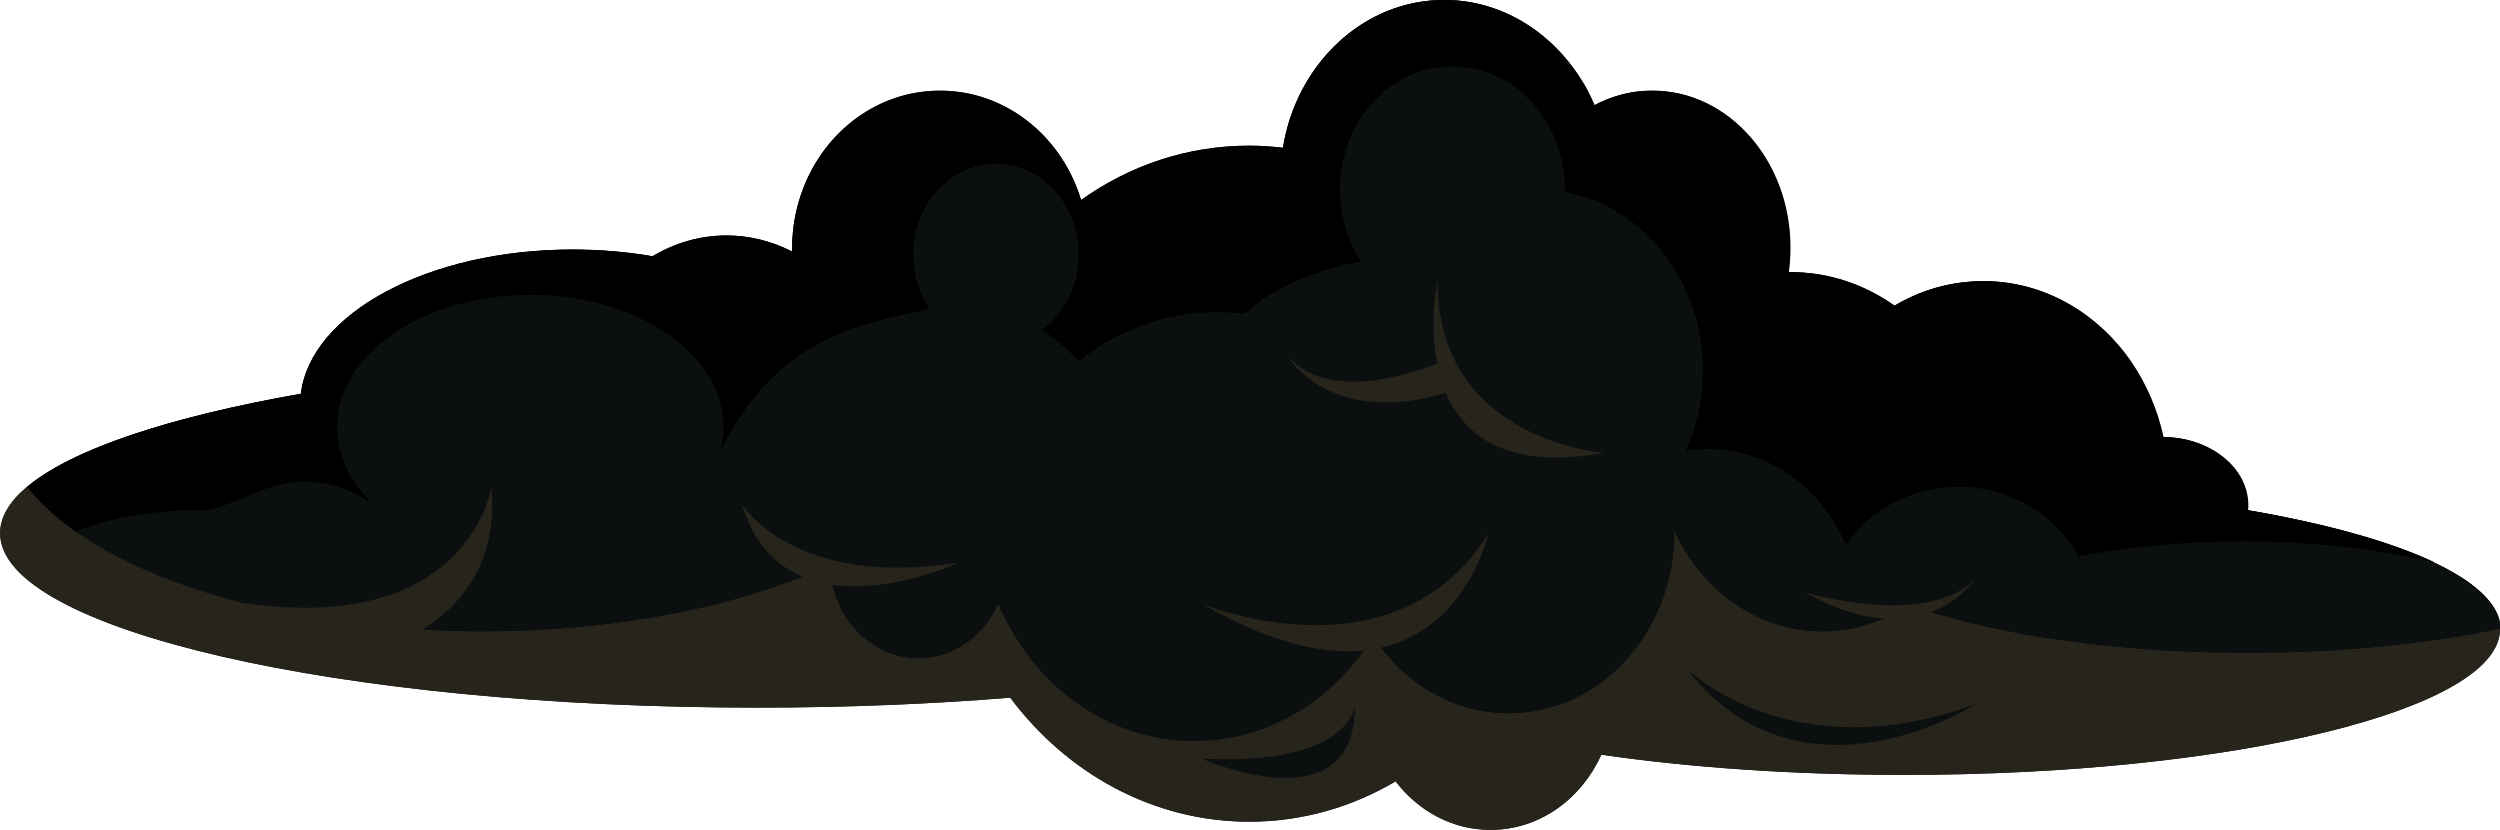 <svg width="241" height="80" viewBox="0 0 241 80" fill="none" xmlns="http://www.w3.org/2000/svg">
<g clip-path="url(#clip0_790_10602)">
<path d="M29.029 37.984C29.957 30.201 41.327 24.082 55.197 24.082C57.904 24.082 60.482 24.307 62.931 24.73C65.045 23.461 67.494 22.728 70.073 22.728C72.341 22.728 74.481 23.292 76.389 24.279C76.389 24.166 76.389 24.025 76.389 23.913C76.389 15.566 82.757 8.798 90.646 8.798C97.014 8.798 102.402 13.225 104.232 19.344C108.899 16.017 114.467 14.099 120.448 14.099C121.531 14.099 122.614 14.156 123.697 14.297C124.986 6.147 131.457 0 139.217 0C145.636 0 151.128 4.173 153.628 10.18C155.33 9.277 157.238 8.77 159.249 8.77C166.57 8.77 172.526 15.537 172.526 23.884C172.526 24.702 172.474 25.492 172.371 26.253C172.423 26.253 172.474 26.253 172.526 26.253C176.238 26.253 179.693 27.437 182.606 29.496C185.133 27.973 188.046 27.127 191.14 27.127C199.57 27.127 206.634 33.528 208.49 42.157C213.002 42.185 216.663 45.118 216.663 48.727C216.663 48.897 216.663 49.038 216.637 49.179C231.384 51.717 241 55.918 241 60.656C241 68.41 215.271 74.699 183.56 74.699C172.913 74.699 162.935 73.994 154.376 72.753C152.443 77.039 148.395 80 143.703 80C140.016 80 136.742 78.167 134.551 75.319C130.348 77.8 125.553 79.21 120.448 79.21C111.167 79.21 102.866 74.558 97.4 67.254C89.769 67.874 81.571 68.213 73.012 68.213C32.716 68.213 0.026 60.684 0.026 51.406C-7.91584e-06 45.908 11.395 41.029 29.029 37.984Z" fill="#0B0F10"/>
<path d="M-1.62129e-06 51.407C-1.62129e-06 60.684 32.664 68.213 72.986 68.213C81.545 68.213 89.743 67.875 97.374 67.254C102.84 74.558 111.142 79.21 120.423 79.21C125.527 79.21 130.323 77.8 134.525 75.319C136.716 78.195 139.99 80 143.677 80C148.369 80 152.417 77.039 154.35 72.753C162.91 73.994 172.887 74.699 183.534 74.699C215.271 74.699 241 68.41 241 60.656C241 60.627 241 60.599 241 60.571C234.013 62.066 225.66 62.912 216.663 62.912C203.695 62.912 192.042 61.107 183.973 58.259C181.549 59.894 178.688 60.853 175.645 60.853C169.355 60.853 163.941 56.849 161.363 51.068C161.363 51.153 161.363 51.209 161.363 51.294C161.363 60.938 154.221 68.749 145.404 68.749C140.016 68.749 135.247 65.816 132.359 61.332C128.647 67.423 122.305 71.428 115.086 71.428C106.707 71.428 99.489 65.985 96.214 58.146C94.848 61.276 91.909 63.447 88.532 63.447C83.917 63.447 80.153 59.443 80.024 54.424C71.568 58.372 59.657 60.853 46.457 60.853C26.193 60.853 8.972 55.044 2.604 46.923C0.902 48.333 -1.62129e-06 49.855 -1.62129e-06 51.407Z" fill="#27251B"/>
<path d="M2.629 46.923C8.997 55.044 26.219 60.853 46.483 60.853C59.682 60.853 71.593 58.4 80.049 54.424C80.178 59.443 83.942 63.447 88.557 63.447C91.934 63.447 94.873 61.276 96.24 58.146C99.514 65.985 106.733 71.428 115.111 71.428C122.304 71.428 128.646 67.423 132.385 61.332C135.272 65.816 140.042 68.749 145.43 68.749C154.247 68.749 161.388 60.938 161.388 51.294C161.388 51.209 161.388 51.153 161.388 51.068C163.966 56.849 169.406 60.853 175.671 60.853C178.739 60.853 181.575 59.894 183.998 58.259C192.067 61.135 203.72 62.911 216.688 62.911C225.686 62.911 234.039 62.037 241.025 60.571C240.896 55.862 231.306 51.717 216.662 49.179C216.688 49.01 216.688 48.868 216.688 48.699C216.688 45.09 213.027 42.157 208.516 42.129C207.948 39.507 206.891 37.081 205.474 34.967C202.225 30.201 197.043 27.099 191.165 27.099C188.639 27.099 186.241 27.663 184.05 28.706C183.56 28.932 183.07 29.186 182.606 29.468C179.925 27.578 176.754 26.394 173.35 26.253C173.093 26.225 172.809 26.225 172.551 26.225C172.5 26.225 172.448 26.225 172.397 26.225C172.5 25.435 172.551 24.646 172.551 23.856C172.551 15.509 166.596 8.742 159.274 8.742C158.526 8.742 157.779 8.798 157.083 8.939C155.897 9.165 154.737 9.588 153.68 10.152C153.473 9.672 153.267 9.221 153.035 8.77C150.277 3.553 145.146 0 139.217 0C131.431 0 124.985 6.147 123.671 14.24C122.614 14.128 121.531 14.043 120.422 14.043C114.441 14.043 108.872 15.96 104.206 19.288C102.376 13.169 96.987 8.742 90.62 8.742C84.638 8.742 79.534 12.633 77.42 18.188C76.749 19.937 76.363 21.854 76.363 23.884C76.363 24.025 76.363 24.138 76.363 24.251C74.429 23.264 72.289 22.7 70.046 22.7C67.442 22.7 65.019 23.433 62.905 24.702C60.456 24.279 57.852 24.054 55.171 24.054C41.301 24.054 29.931 30.201 29.003 37.956C16.37 40.183 6.935 43.313 2.629 46.923Z" fill="#0B0F10"/>
<path d="M2.63 46.923C3.816 48.446 5.388 49.884 7.296 51.237C10.673 49.968 14.644 49.207 18.846 49.207C23.667 49.207 34.263 49.404 35.784 48.361C33.721 46.302 32.51 43.821 32.51 41.142C32.51 34.12 40.837 28.424 51.124 28.424C61.41 28.424 69.737 34.12 69.737 41.142C69.737 41.96 69.609 42.778 69.402 43.567C71.955 44.216 82.396 31.131 89.64 29.75C88.635 28.283 88.042 26.479 88.042 24.505C88.042 19.711 91.6 15.791 96.008 15.791C100.391 15.791 103.975 19.683 103.975 24.505C103.975 27.55 102.557 30.229 100.391 31.78C101.706 32.598 102.918 33.641 103.975 34.825C107.713 31.865 112.328 30.088 117.303 30.088C118.206 30.088 119.108 30.145 119.984 30.257C122.434 27.917 126.43 26.112 131.225 25.181C129.936 23.236 129.188 20.839 129.188 18.245C129.188 11.703 134.035 6.401 140.016 6.401C145.997 6.401 150.844 11.703 150.844 18.245C150.844 18.329 150.844 18.414 150.844 18.498C158.398 19.88 164.147 27.071 164.147 35.7C164.147 38.491 163.554 41.114 162.497 43.454C163.219 43.342 163.941 43.285 164.689 43.285C170.515 43.285 175.568 47.036 177.94 52.506C180.26 49.151 184.256 46.923 188.794 46.923C193.847 46.923 198.204 49.658 200.344 53.634C205.113 52.732 210.45 52.196 216.096 52.196C222.902 52.196 229.296 52.929 234.735 54.226C230.482 52.196 224.268 50.476 216.714 49.179C216.74 49.01 216.74 48.868 216.74 48.699C216.74 45.09 213.079 42.157 208.568 42.129C208.001 39.507 206.944 37.081 205.526 34.967C202.277 30.201 197.095 27.099 191.217 27.099C188.691 27.099 186.293 27.663 184.102 28.706C183.612 28.932 183.122 29.186 182.658 29.468C179.977 27.578 176.806 26.394 173.403 26.253C173.145 26.225 172.861 26.225 172.603 26.225C172.552 26.225 172.5 26.225 172.449 26.225C172.552 25.435 172.603 24.646 172.603 23.856C172.603 15.509 166.648 8.742 159.326 8.742C158.579 8.742 157.831 8.798 157.135 8.939C155.949 9.165 154.789 9.588 153.732 10.152C153.525 9.672 153.319 9.221 153.087 8.77C150.277 3.553 145.147 0 139.217 0C131.431 0 124.986 6.147 123.671 14.24C122.614 14.128 121.531 14.043 120.423 14.043C114.442 14.043 108.873 15.96 104.207 19.288C102.376 13.169 96.988 8.742 90.62 8.742C84.639 8.742 79.534 12.633 77.42 18.188C76.75 19.937 76.363 21.854 76.363 23.884C76.363 24.025 76.363 24.138 76.363 24.251C74.43 23.264 72.29 22.7 70.047 22.7C67.443 22.7 65.02 23.433 62.906 24.702C60.456 24.279 57.852 24.054 55.171 24.054C41.301 24.054 29.932 30.201 29.004 37.956C16.371 40.183 6.935 43.313 2.63 46.923Z" fill="black"/>
<path d="M7.296 51.209C12.323 54.734 19.645 57.526 28.307 59.189C32.329 59.951 36.635 60.486 41.146 60.712C42.873 60.797 44.652 60.853 46.457 60.853C58.806 60.853 70.021 58.682 78.348 55.157C78.915 54.903 79.482 54.678 80.024 54.424C80.075 56.623 80.849 58.654 82.086 60.204C83.272 61.727 84.922 62.827 86.804 63.25C87.088 63.306 87.371 63.363 87.655 63.391C87.939 63.419 88.248 63.447 88.557 63.447C91.187 63.447 93.533 62.15 95.08 60.12C95.544 59.528 95.931 58.851 96.24 58.146C96.962 59.866 97.864 61.445 98.921 62.883C102.711 68.072 108.563 71.399 115.112 71.399C122.304 71.399 128.647 67.395 132.385 61.304C133.7 63.363 135.427 65.111 137.438 66.38C139.784 67.874 142.517 68.749 145.456 68.749C147.673 68.749 149.787 68.241 151.72 67.367C157.418 64.716 161.414 58.513 161.414 51.294C161.414 51.209 161.414 51.153 161.414 51.068C163.992 56.849 169.432 60.853 175.697 60.853C175.774 60.853 175.851 60.853 175.929 60.853C177.115 60.825 178.249 60.684 179.332 60.402C181.008 59.979 182.58 59.246 184.024 58.287C184.514 58.456 185.004 58.625 185.519 58.794C189.954 60.233 195.342 61.361 201.349 62.066C206.144 62.63 211.326 62.94 216.74 62.94C225.738 62.94 234.091 62.066 241.077 60.599C241.026 58.315 238.731 56.172 234.735 54.283C229.269 52.986 222.902 52.252 216.095 52.252C210.449 52.252 205.113 52.76 200.343 53.691C198.203 49.715 193.847 46.979 188.793 46.979C184.256 46.979 180.26 49.207 177.94 52.563C175.568 47.12 170.515 43.342 164.688 43.342C163.941 43.342 163.219 43.398 162.497 43.511C163.554 41.17 164.147 38.548 164.147 35.756C164.147 27.099 158.398 19.936 150.844 18.555C150.844 18.47 150.844 18.386 150.844 18.301C150.844 11.759 145.997 6.458 140.016 6.458C134.035 6.458 129.188 11.759 129.188 18.301C129.188 20.895 129.936 23.292 131.225 25.238C126.429 26.169 122.433 28.001 119.984 30.314C119.108 30.201 118.205 30.145 117.303 30.145C112.327 30.145 107.712 31.893 103.974 34.882C102.917 33.698 101.731 32.654 100.391 31.836C102.556 30.285 103.974 27.607 103.974 24.561C103.974 19.767 100.416 15.848 96.008 15.848C91.625 15.848 88.042 19.739 88.042 24.561C88.042 26.535 88.635 28.34 89.64 29.806C82.421 31.216 74.584 32.88 69.402 43.623C69.634 42.834 69.737 42.016 69.737 41.198C69.737 34.177 61.41 28.481 51.123 28.481C40.837 28.481 32.51 34.177 32.51 41.198C32.51 43.877 33.721 46.359 35.784 48.417C27.534 43.483 23.667 49.263 18.846 49.263C14.618 49.207 10.673 49.94 7.296 51.209Z" fill="#0B0F10"/>
<path d="M162.626 64.491C162.626 64.491 172.68 74.445 190.521 67.846C190.521 67.846 173.737 78.703 162.626 64.491Z" fill="#0B0F10"/>
<path d="M130.605 68.128C130.605 68.128 129.909 73.909 115.833 73.12C115.833 73.148 130.605 79.69 130.605 68.128Z" fill="#0B0F10"/>
<path d="M143.496 51.407C143.496 51.407 139.088 71.569 115.859 58.202C115.833 58.202 134.447 65.957 143.496 51.407Z" fill="#27251B"/>
<path d="M92.425 54.226C92.425 54.226 75.59 62.15 71.491 48.558C71.491 48.587 76.466 56.792 92.425 54.226Z" fill="#27251B"/>
<path d="M190.521 55.693C190.521 55.693 185.493 63.56 173.969 57.103C173.969 57.103 185.957 60.684 190.521 55.693Z" fill="#27251B"/>
<path d="M154.659 43.652C154.659 43.652 138.572 42.552 138.572 27.099C138.572 27.127 134.266 47.346 154.659 43.652Z" fill="#27251B"/>
<path d="M140.067 34.374C140.067 34.374 129.11 39.817 124.161 34.374C124.161 34.374 128.311 41.509 140.067 37.645V34.374Z" fill="#27251B"/>
<path d="M47.385 46.923C47.385 46.923 45.297 61.248 23.589 58.146C23.589 58.146 23.976 60.938 23.589 61.389C23.203 61.812 31.555 63.109 31.891 63.475C32.252 63.842 48.674 61.925 47.385 46.923Z" fill="#27251B"/>
</g>
<defs>
<clipPath id="clip0_790_10602">
<rect width="241" height="80" fill="white" transform="matrix(-1 0 0 1 241 0)"/>
</clipPath>
</defs>
</svg>
